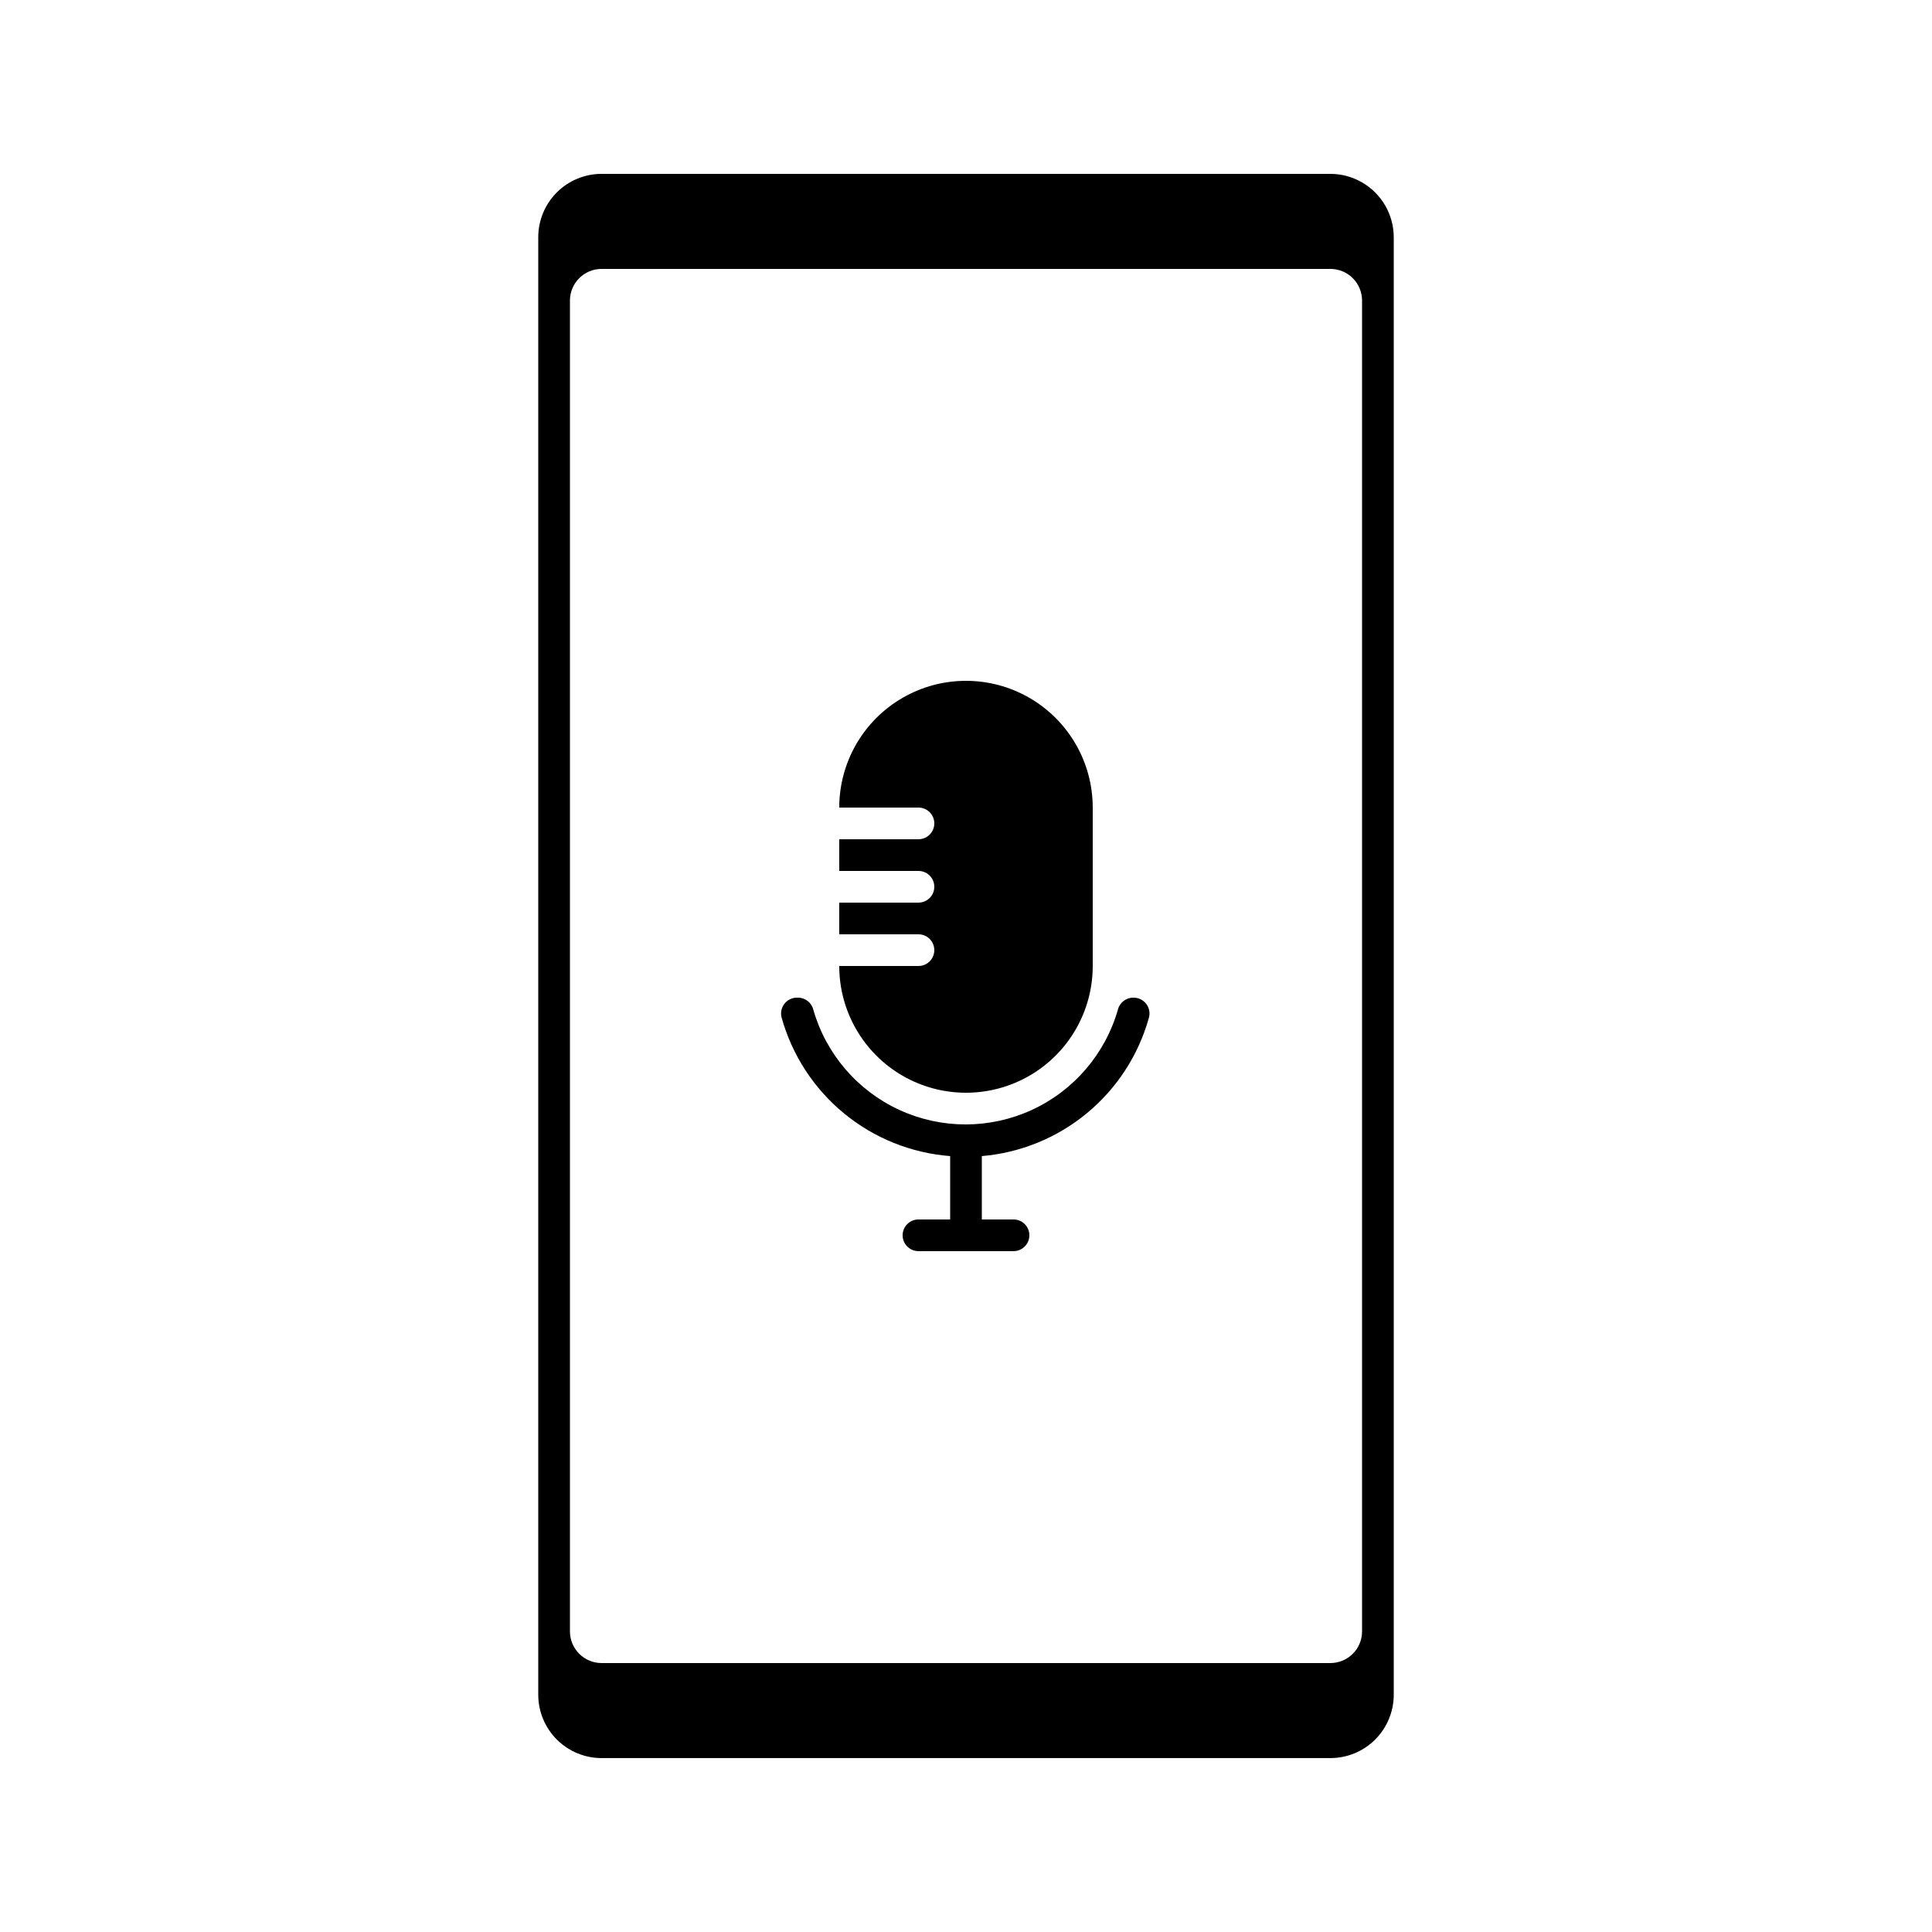 <?xml version="1.0" encoding="UTF-8"?>
<!-- Uploaded to: ICON Repo, www.svgrepo.com, Generator: ICON Repo Mixer Tools -->
<svg fill="#000000" width="800px" height="800px" version="1.1" viewBox="144 144 512 512" xmlns="http://www.w3.org/2000/svg">
 <g>
  <path d="m504.96 192.34c-2.551-1.48-5.445-2.262-8.395-2.266h-193.13c-4.453 0-8.723 1.77-11.875 4.918-3.148 3.148-4.918 7.422-4.918 11.875v386.25c0 4.453 1.77 8.727 4.918 11.875 3.152 3.148 7.422 4.918 11.875 4.918h193.13c4.453 0 8.727-1.77 11.875-4.918s4.918-7.422 4.918-11.875v-386.25c-0.008-5.992-3.207-11.527-8.398-14.527zm0 383.99c0 2.227-0.883 4.363-2.457 5.938s-3.711 2.461-5.938 2.461h-193.13c-4.637 0-8.395-3.762-8.395-8.398v-352.67c0-4.637 3.758-8.395 8.395-8.395h193.13c2.227 0 4.363 0.883 5.938 2.457 1.574 1.574 2.457 3.711 2.457 5.938z"/>
  <path d="m387.4 400h-20.992c0 12 6.402 23.086 16.793 29.086 10.395 6 23.195 6 33.59 0 10.391-6 16.793-17.086 16.793-29.086v-41.984c0-12-6.402-23.09-16.793-29.09-10.395-6-23.195-6-33.59 0-10.391 6-16.793 17.09-16.793 29.09h20.992c2.32 0 4.199 1.879 4.199 4.195 0 2.32-1.879 4.199-4.199 4.199h-20.992v8.398h20.992c2.32 0 4.199 1.879 4.199 4.199 0 2.316-1.879 4.195-4.199 4.195h-20.992v8.398h20.992c2.32 0 4.199 1.879 4.199 4.199 0 2.316-1.879 4.199-4.199 4.199z"/>
  <path d="m444.46 408.39c-1.965-0.062-3.711 1.246-4.199 3.148-3.367 11.777-11.707 21.496-22.836 26.613-11.129 5.113-23.938 5.113-35.066 0-11.129-5.117-19.469-14.836-22.832-26.613-0.492-1.902-2.234-3.211-4.199-3.148-1.324-0.043-2.586 0.543-3.414 1.574-0.824 1.031-1.117 2.394-0.785 3.676 2.773 9.969 8.547 18.844 16.539 25.414 7.992 6.574 17.816 10.527 28.133 11.32v16.793h-8.398c-2.316 0-4.199 1.883-4.199 4.199 0 2.32 1.883 4.199 4.199 4.199h25.191c2.32 0 4.199-1.879 4.199-4.199 0-2.316-1.879-4.199-4.199-4.199h-8.398v-16.793c10.223-0.863 19.938-4.828 27.844-11.363 7.91-6.535 13.633-15.328 16.41-25.203 0.383-1.27 0.148-2.641-0.637-3.707-0.785-1.066-2.027-1.699-3.352-1.711z"/>
 </g>
</svg>